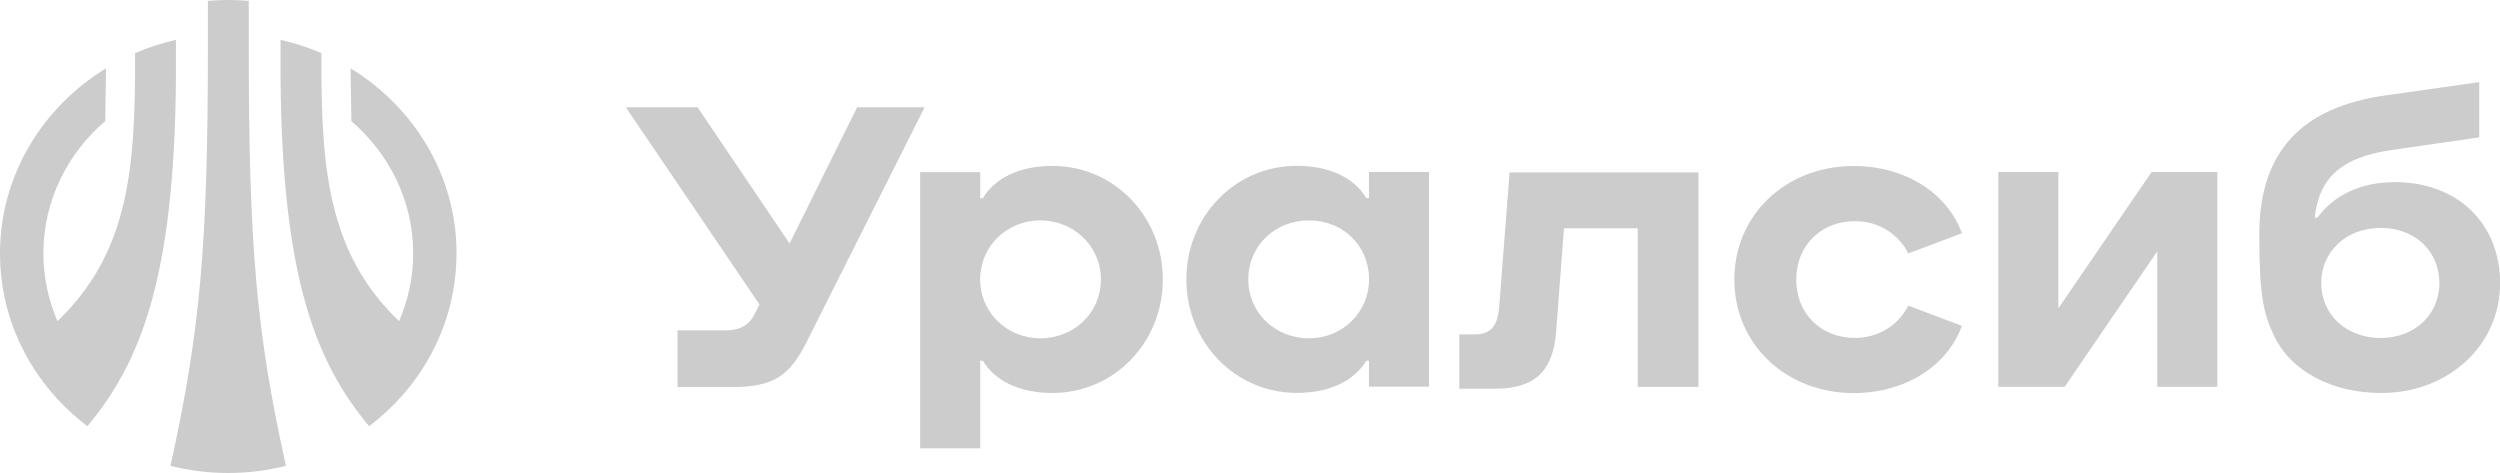 <?xml version="1.0" encoding="UTF-8"?>
<svg id="Layer_2" data-name="Layer 2" xmlns="http://www.w3.org/2000/svg" viewBox="0 0 269.73 51.03">
  <defs>
    <style>
      .cls-1 {
        fill: #ccc;
      }
    </style>
  </defs>
  <g id="Layer_1-2" data-name="Layer 1">
    <g>
      <path class="cls-1" d="m113.54,17.9c-3.54,0-6.19,1.31-7.5,3.48h-.28v-2.81h-6.48v29.8h6.48v-9.45h.28c1.3,2.17,3.96,3.48,7.5,3.48,6.65,0,11.92-5.43,11.92-12.25s-5.27-12.25-11.92-12.25Zm-1.31,18.6c-3.61,0-6.48-2.81-6.48-6.36s2.86-6.36,6.48-6.36,6.55,2.78,6.55,6.36-2.86,6.36-6.55,6.36Z"/>
      <path class="cls-1" d="m258.4,19.65c-3.7,0-6.6,1.4-8.37,3.84h-.29c.48-4.41,2.98-6.55,8.35-7.31l9.4-1.36v-5.96l-10.03,1.42c-9.26,1.29-13.7,6.19-13.7,15.03,0,6.39.41,8.41,1.55,10.83,1.79,3.88,6.24,6.26,11.61,6.26,7.24,0,12.82-5.13,12.82-11.85,0-6.46-4.62-10.9-11.34-10.9Zm-1.55,16.82c-3.68,0-6.41-2.52-6.41-5.92s2.69-5.96,6.41-5.96,6.34,2.52,6.34,5.96-2.73,5.92-6.34,5.92Z"/>
      <path class="cls-1" d="m92.48,11.57l-7.29,14.7-9.93-14.7h-7.74l14.42,21.28-.4.81c-.62,1.29-1.45,1.98-3.34,1.98h-5.1v6.12h5.82c4.44,0,6.24-1.13,8.09-4.83l12.75-25.36h-7.27Z"/>
      <path class="cls-1" d="m162.87,18.6l-1.11,14.4c-.17,2.25-.93,3.08-2.72,3.08h-1.59v5.86h3.86c4.34,0,6.27-1.98,6.58-6.12l.85-11.19h7.96v17.11h6.55v-23.14h-20.39Z"/>
      <path class="cls-1" d="m200.14,23.86c2.65,0,4.75,1.49,5.75,3.48l5.79-2.18c-1.62-4.4-6.2-7.25-11.68-7.25-7.34,0-12.88,5.29-12.88,12.25s5.55,12.25,12.88,12.25c5.48,0,10.06-2.85,11.68-7.25l-5.79-2.18c-1,1.98-3.1,3.48-5.75,3.48-3.68,0-6.34-2.62-6.34-6.29s2.66-6.31,6.34-6.31Z"/>
      <path class="cls-1" d="m232.14,18.56l-10.06,14.71v-14.71h-6.48v23.17h7.16l9.99-14.61v14.61h6.48v-23.17h-7.1Z"/>
      <path class="cls-1" d="m147.7,21.37h-.28c-1.3-2.17-3.96-3.48-7.5-3.48-6.65,0-11.92,5.43-11.92,12.25s5.27,12.25,11.92,12.25c3.54,0,6.19-1.31,7.5-3.48h.28v2.81h6.48v-23.17h-6.48v2.81Zm-6.47,15.13c-3.68,0-6.55-2.78-6.55-6.36s2.83-6.36,6.55-6.36,6.48,2.78,6.48,6.36c0,3.54-2.86,6.36-6.48,6.36Z"/>
      <path class="cls-1" d="m49.26,27.34c0-8.39-4.57-15.77-11.44-19.97l.09,5.7c4.08,3.51,6.67,8.61,6.67,14.27,0,2.59-.55,5.05-1.52,7.31-2.95-2.81-5.06-6.11-6.37-10.01-1.58-4.72-1.95-9.89-2.01-16.2v-2.71c-1.41-.61-2.89-1.09-4.41-1.43v4.14c.16,21.8,3.93,30.79,9.55,37.54h0s0,0,0,0c5.75-4.34,9.43-11.07,9.43-18.63t0,0Z"/>
      <path class="cls-1" d="m18.98,8.44v-4.14c-1.51.34-2.99.82-4.41,1.43v2.71c-.06,6.31-.42,11.48-2,16.2-1.3,3.9-3.42,7.19-6.37,10.01-.97-2.25-1.52-4.72-1.52-7.31,0-5.67,2.58-10.77,6.67-14.27l.09-5.7C4.57,11.57,0,18.95,0,27.34h0c0,7.57,3.69,14.3,9.43,18.64h0s0,0,0,0c5.63-6.75,9.4-15.74,9.55-37.54Z"/>
      <path class="cls-1" d="m26.84.09c-.8-.06-1.52-.09-2.2-.09s-1.4.03-2.21.09v4.9c0,21.46-.83,30.79-4.04,45.27,4.07,1.03,8.39,1.03,12.46,0-3.19-14.38-4.01-23.71-4.01-45.28V.09h0Z"/>
    </g>
  </g>
</svg>